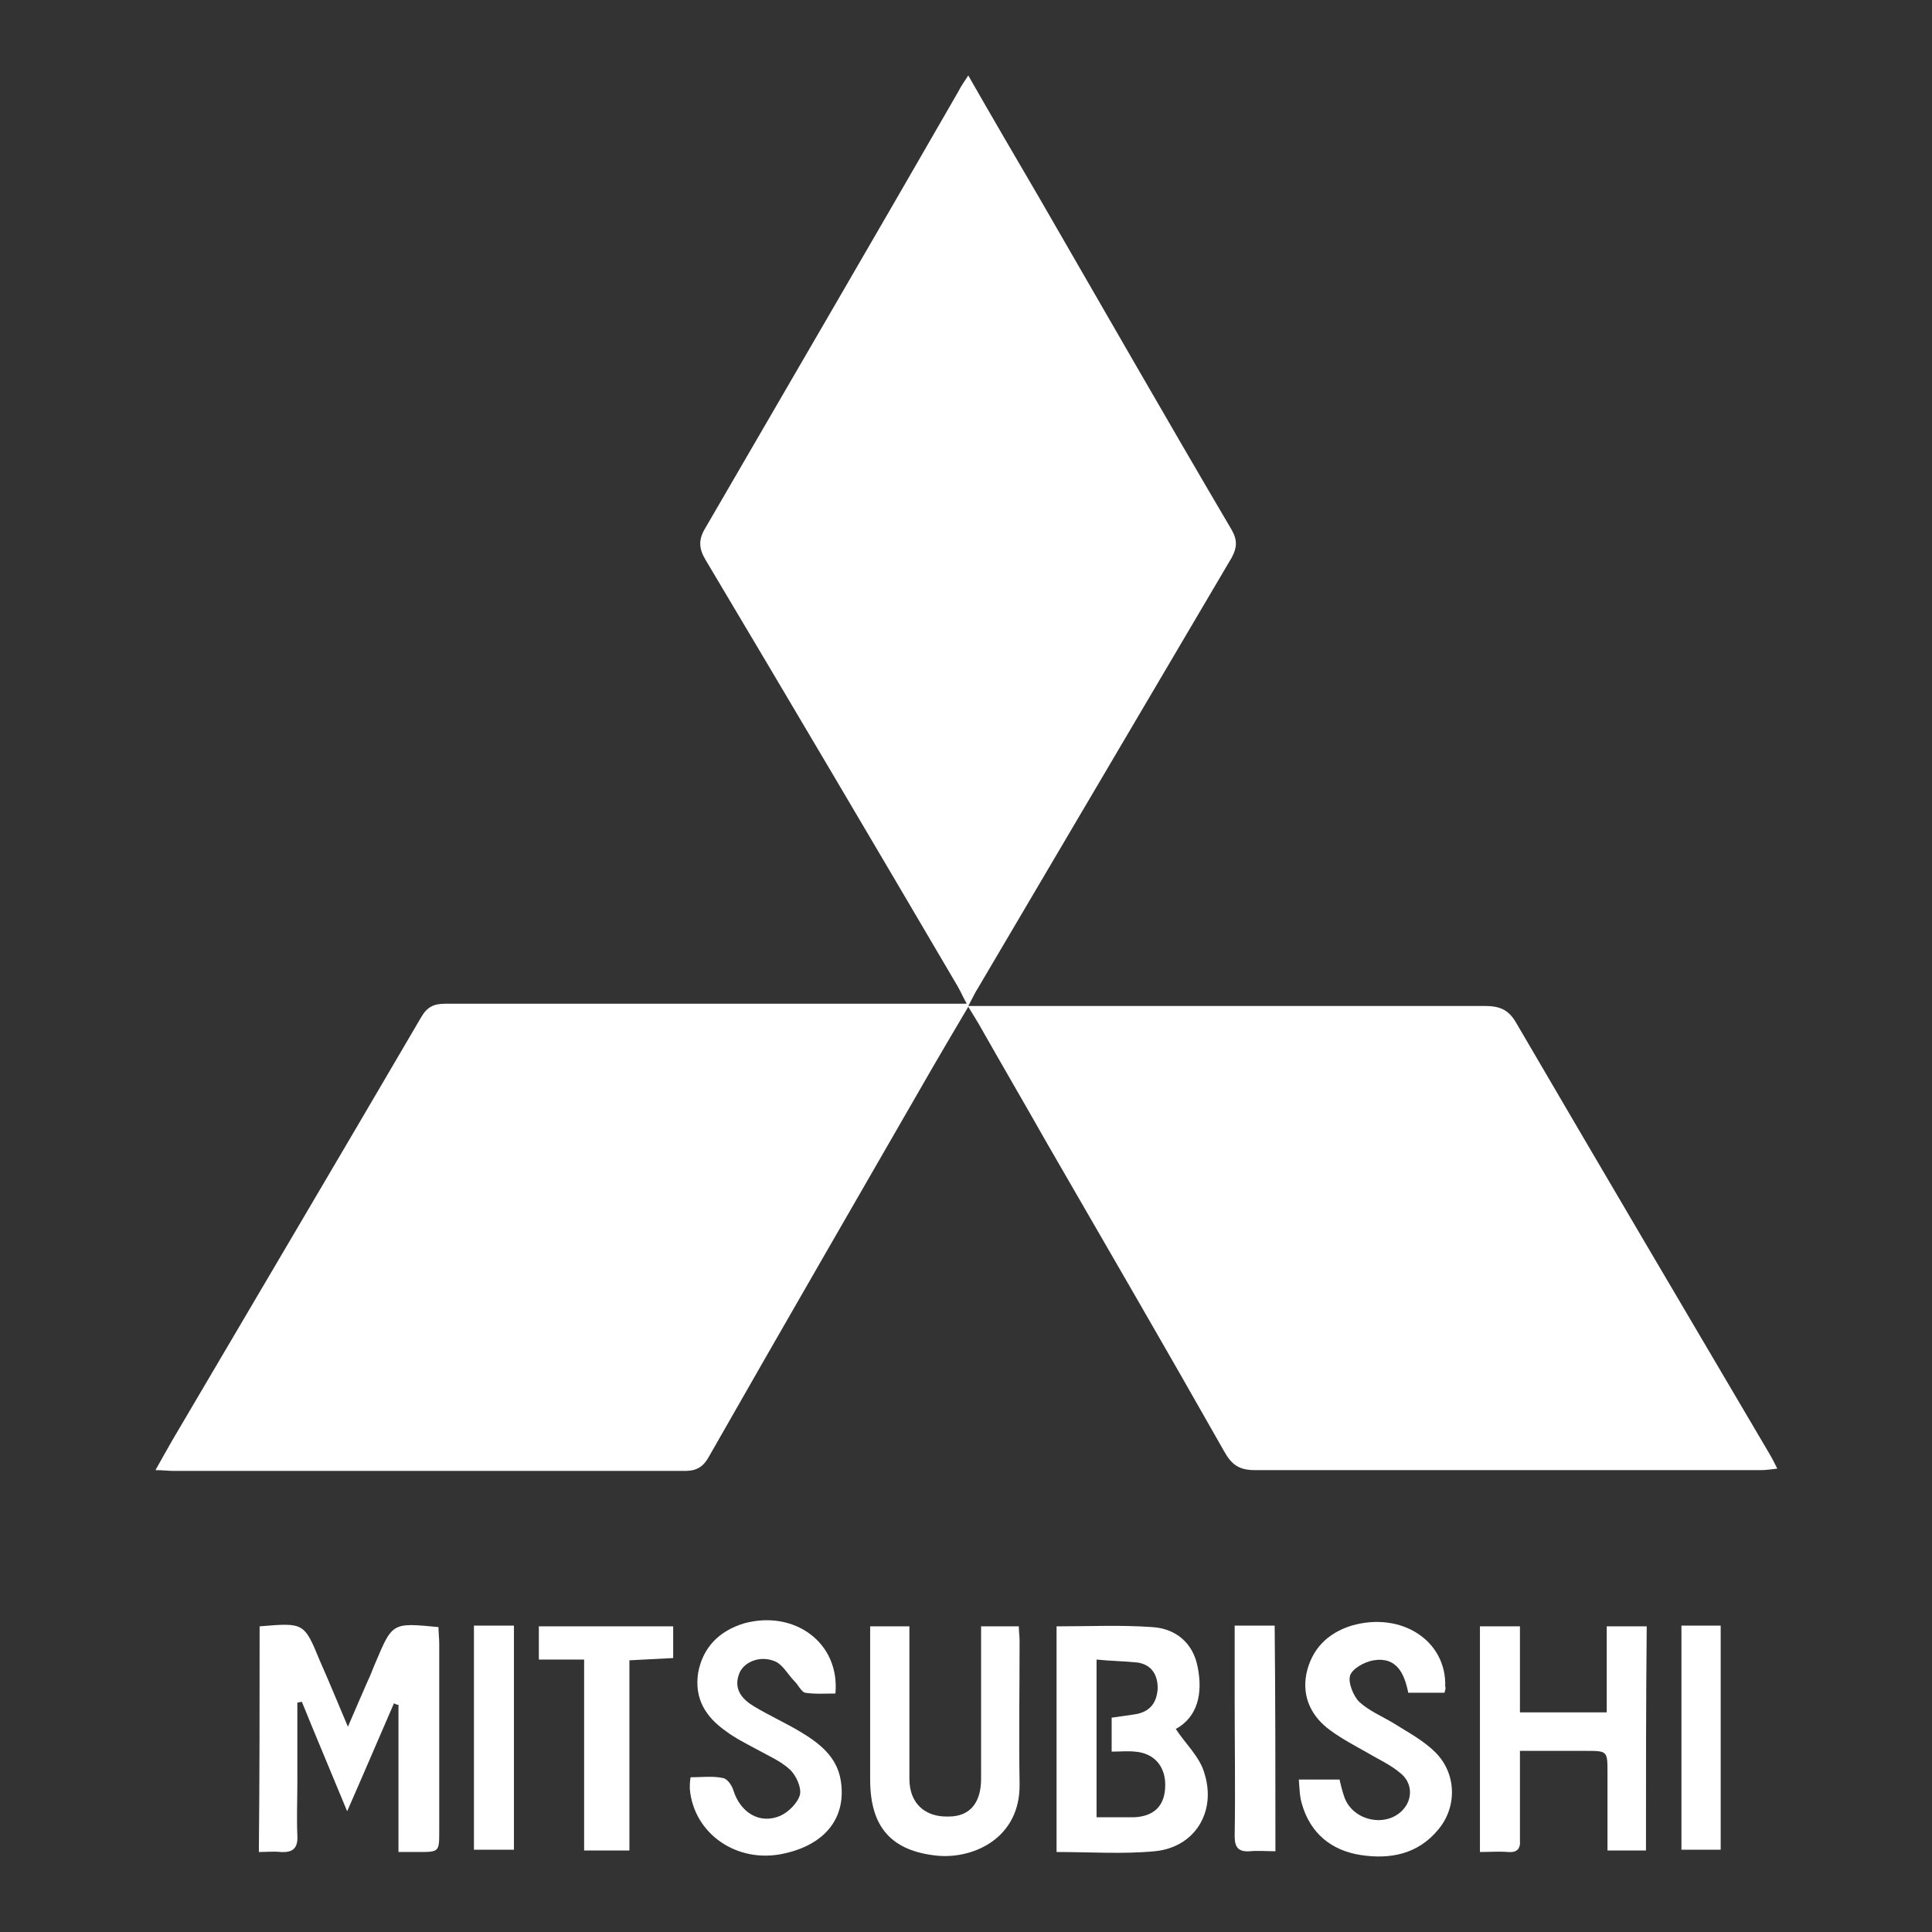 <?xml version="1.0" encoding="utf-8"?>
<!-- Svg Vector Icons : http://www.onlinewebfonts.com/icon -->
<!DOCTYPE svg PUBLIC "-//W3C//DTD SVG 1.1//EN" "http://www.w3.org/Graphics/SVG/1.1/DTD/svg11.dtd">
<svg version="1.1" xmlns="http://www.w3.org/2000/svg" xmlns:xlink="http://www.w3.org/1999/xlink" x="0px" y="0px" viewBox="0 0 256 256" enable-background="new 0 0 256 256" xml:space="preserve">
<rect x="0" y="0" width="256" height="256" fill="#333333" stroke="none"/>
<g><g><path fill="#ffffff" d="M128.3,10c3.2,5.6,6.3,10.9,9.4,16.2c8.5,14.7,16.9,29.4,25.5,44c0.8,1.4,0.7,2.4,0,3.7c-11.2,19-22.4,38-33.6,57c-0.4,0.6-0.7,1.3-1.3,2.4c1.3,0,2.3,0,3.2,0c21.8,0,43.5,0,65.3,0c2.1,0,3.2,0.6,4.2,2.4c11.1,19,22.3,38,33.5,57c0.3,0.5,0.6,1.1,1,1.9c-0.9,0.1-1.5,0.2-2.2,0.2c-22.3,0-44.7,0-67,0c-2.1,0-3.1-0.7-4.1-2.5c-7.7-13.6-15.6-27.2-23.4-40.7c-3-5.3-6.1-10.6-9.1-15.9c-0.4-0.7-0.8-1.3-1.4-2.3c-1.7,2.9-3.2,5.4-4.7,8c-9.9,17.2-19.8,34.3-29.6,51.5c-0.7,1.3-1.5,2-3.2,2c-22.6,0-45.3,0-67.9,0c-0.6,0-1.3-0.1-2.3-0.1c0.8-1.4,1.5-2.7,2.2-3.9c11-18.7,22-37.3,33-56.1c0.8-1.4,1.7-1.8,3.2-1.8c22.2,0,44.4,0,66.6,0c0.7,0,1.4,0,2.5,0c-0.5-0.9-0.8-1.6-1.2-2.3c-11.1-18.9-22.2-37.7-33.4-56.5c-0.9-1.5-1-2.7,0-4.3c11.2-19.3,22.4-38.5,33.5-57.8C127.3,11.5,127.7,10.9,128.3,10z"/><path fill="#ffffff" d="M34.4,215.5c5.9-0.5,5.9-0.5,8,4.6c1.2,2.7,2.3,5.4,3.7,8.7c1-2.3,1.8-4.2,2.6-6c0.4-0.8,0.7-1.7,1.1-2.6c2.2-5.2,2.2-5.2,8.3-4.6c0,0.7,0.1,1.5,0.1,2.2c0,8.3,0,16.5,0,24.8c0,2.8,0,2.8-2.8,2.8c-0.8,0-1.6,0-2.6,0c0-6.6,0-13.1,0-19.5c-0.2,0-0.4-0.1-0.6-0.2c-2,4.6-4,9.3-6.2,14.3c-2.1-5.1-4.1-9.8-6-14.5c-0.2,0-0.4,0.1-0.6,0.1c0,3.6,0,7.1,0,10.7c0,2.3-0.1,4.6,0,6.9c0.1,1.7-0.6,2.3-2.2,2.2c-0.9-0.1-1.9,0-2.9,0C34.4,235.3,34.4,225.4,34.4,215.5z"/><path fill="#ffffff" d="M140,215.5c4.3,0,8.5-0.2,12.7,0.1c3.1,0.2,5.4,2.1,6,5.3c0.7,3.5,0,6.6-2.9,8.2c1.3,2,3.2,3.7,3.8,5.9c1.6,5.1-1.3,9.8-6.6,10.3c-4.2,0.4-8.6,0.1-13,0.1C140,235.3,140,225.4,140,215.5z M145.3,219.9c0,7.2,0,13.9,0,20.9c1.8,0,3.3,0,4.9,0c2.8-0.1,4.2-1.6,4.2-4.3c0-2.5-1.5-4.2-4-4.4c-1-0.1-2.1,0-3.1,0c0-1.8,0-3.2,0-4.5c1.3-0.2,2.3-0.3,3.4-0.5c1.8-0.4,2.6-1.6,2.7-3.4c0-1.9-0.9-3.1-2.6-3.4C148.9,220.1,147.2,220.1,145.3,219.9z"/><path fill="#ffffff" d="M218.1,245.2c-1.6,0-3.2,0-5.1,0c0-3.5,0-6.9,0-10.3c0-2.9,0-2.9-2.9-2.9c-2.8,0-5.6,0-8.7,0c0,3.3,0,6.3,0,9.4c0,0.8,0,1.6,0,2.4c0.1,1.2-0.4,1.7-1.6,1.6c-1.2-0.1-2.4,0-3.7,0c0-10.1,0-19.9,0-29.9c1.8,0,3.4,0,5.3,0c0,3.8,0,7.5,0,11.4c3.9,0,7.6,0,11.5,0c0-3.9,0-7.6,0-11.4c1.9,0,3.5,0,5.3,0C218.1,225.4,218.1,235.2,218.1,245.2z"/><path fill="#ffffff" d="M110.7,224.4c-1.3,0-2.7,0.1-4-0.1c-0.5-0.1-0.9-1-1.4-1.5c-0.9-0.9-1.6-2.3-2.7-2.7c-2-0.8-4.2,0.2-4.7,1.8c-0.7,2,0.5,3.3,2,4.2c2,1.2,4.2,2.2,6.2,3.4c2.5,1.5,4.8,3.3,5.3,6.4c0.8,4.9-2,8.5-7.5,9.7c-6.2,1.4-12-2.6-12.5-8.6c0-0.4,0-0.8,0.1-1.5c1.5,0,2.9-0.2,4.3,0.1c0.6,0.1,1.2,1,1.4,1.7c0.9,2.8,3.4,4.5,6.2,3.3c1.1-0.5,2.3-1.7,2.6-2.8c0.2-1-0.5-2.5-1.3-3.3c-1.3-1.2-3-1.9-4.6-2.8c-1.3-0.7-2.7-1.4-3.9-2.3c-2.7-1.9-4.2-4.3-3.7-7.7c0.6-3.4,2.8-5.6,6.1-6.6C105.2,213.3,111.3,217.6,110.7,224.4z"/><path fill="#ffffff" d="M191.4,224.3c-1.5,0-3.1,0-4.8,0c-0.5-2.5-1.5-4.8-4.6-4.3c-1.2,0.2-2.8,1.1-3.1,2c-0.3,0.9,0.4,2.7,1.2,3.5c1.3,1.2,3,1.9,4.5,2.8c1.9,1.2,4,2.3,5.6,3.9c2.8,2.8,2.9,7.2,0.4,10.2c-2.7,3.3-6.4,4-10.3,3.4c-3.9-0.6-6.7-2.9-7.8-6.8c-0.3-1-0.3-2-0.4-3.2c2,0,3.7,0,5.4,0c0.2,0.9,0.4,1.7,0.7,2.5c1.2,3,5.5,3.9,7.7,1.5c1.3-1.4,1.3-3.6-0.4-4.9c-1.3-1.1-2.9-1.8-4.4-2.7c-1.6-0.9-3.3-1.8-4.8-2.9c-2.5-1.8-3.8-4.4-3.2-7.5c0.7-3.3,2.8-5.4,6-6.4c6.6-1.9,12.6,2,12.4,8.1C191.6,223.7,191.5,223.9,191.4,224.3z"/><path fill="#ffffff" d="M115.3,215.5c1.8,0,3.3,0,5.2,0c0,2.5,0,4.9,0,7.3c0,4.3,0,8.6,0,12.9c0,3.2,2,5.1,5.2,5c2.8,0,4.3-1.8,4.3-5c0-6.7,0-13.3,0-20.2c1.7,0,3.3,0,5,0c0,0.7,0.1,1.3,0.1,1.9c0,6.3-0.1,12.6,0,19c0.1,7.1-6,9.9-10.8,9.5c-6.2-0.6-9-3.8-9-10.1c0-5.9,0-11.9,0-17.9C115.3,217.1,115.3,216.3,115.3,215.5z"/><path fill="#ffffff" d="M83.4,245.2c-2,0-3.9,0-6,0c0-8.4,0-16.7,0-25.3c-2.2,0-4.1,0-6,0c0-1.6,0-2.9,0-4.4c6,0,11.8,0,17.8,0c0,1.3,0,2.7,0,4.2c-1.9,0.1-3.7,0.2-5.8,0.3C83.4,228.4,83.4,236.7,83.4,245.2z"/><path fill="#ffffff" d="M62.8,215.4c1.9,0,3.5,0,5.3,0c0,9.9,0,19.7,0,29.7c-1.7,0-3.4,0-5.3,0C62.8,235.2,62.8,225.4,62.8,215.4z"/><path fill="#ffffff" d="M169,245.3c-1.1,0-2.3-0.1-3.4,0c-1.5,0.1-2-0.5-2-2c0.1-6.1,0-12.2,0-18.3c0-3.2,0-6.3,0-9.6c1.9,0,3.5,0,5.3,0C169,225.3,169,235.2,169,245.3z"/><path fill="#ffffff" d="M222.8,215.4c1.9,0,3.5,0,5.2,0c0,9.9,0,19.7,0,29.7c-1.7,0-3.4,0-5.2,0C222.8,235.2,222.8,225.4,222.8,215.4z"/></g></g>
</svg>